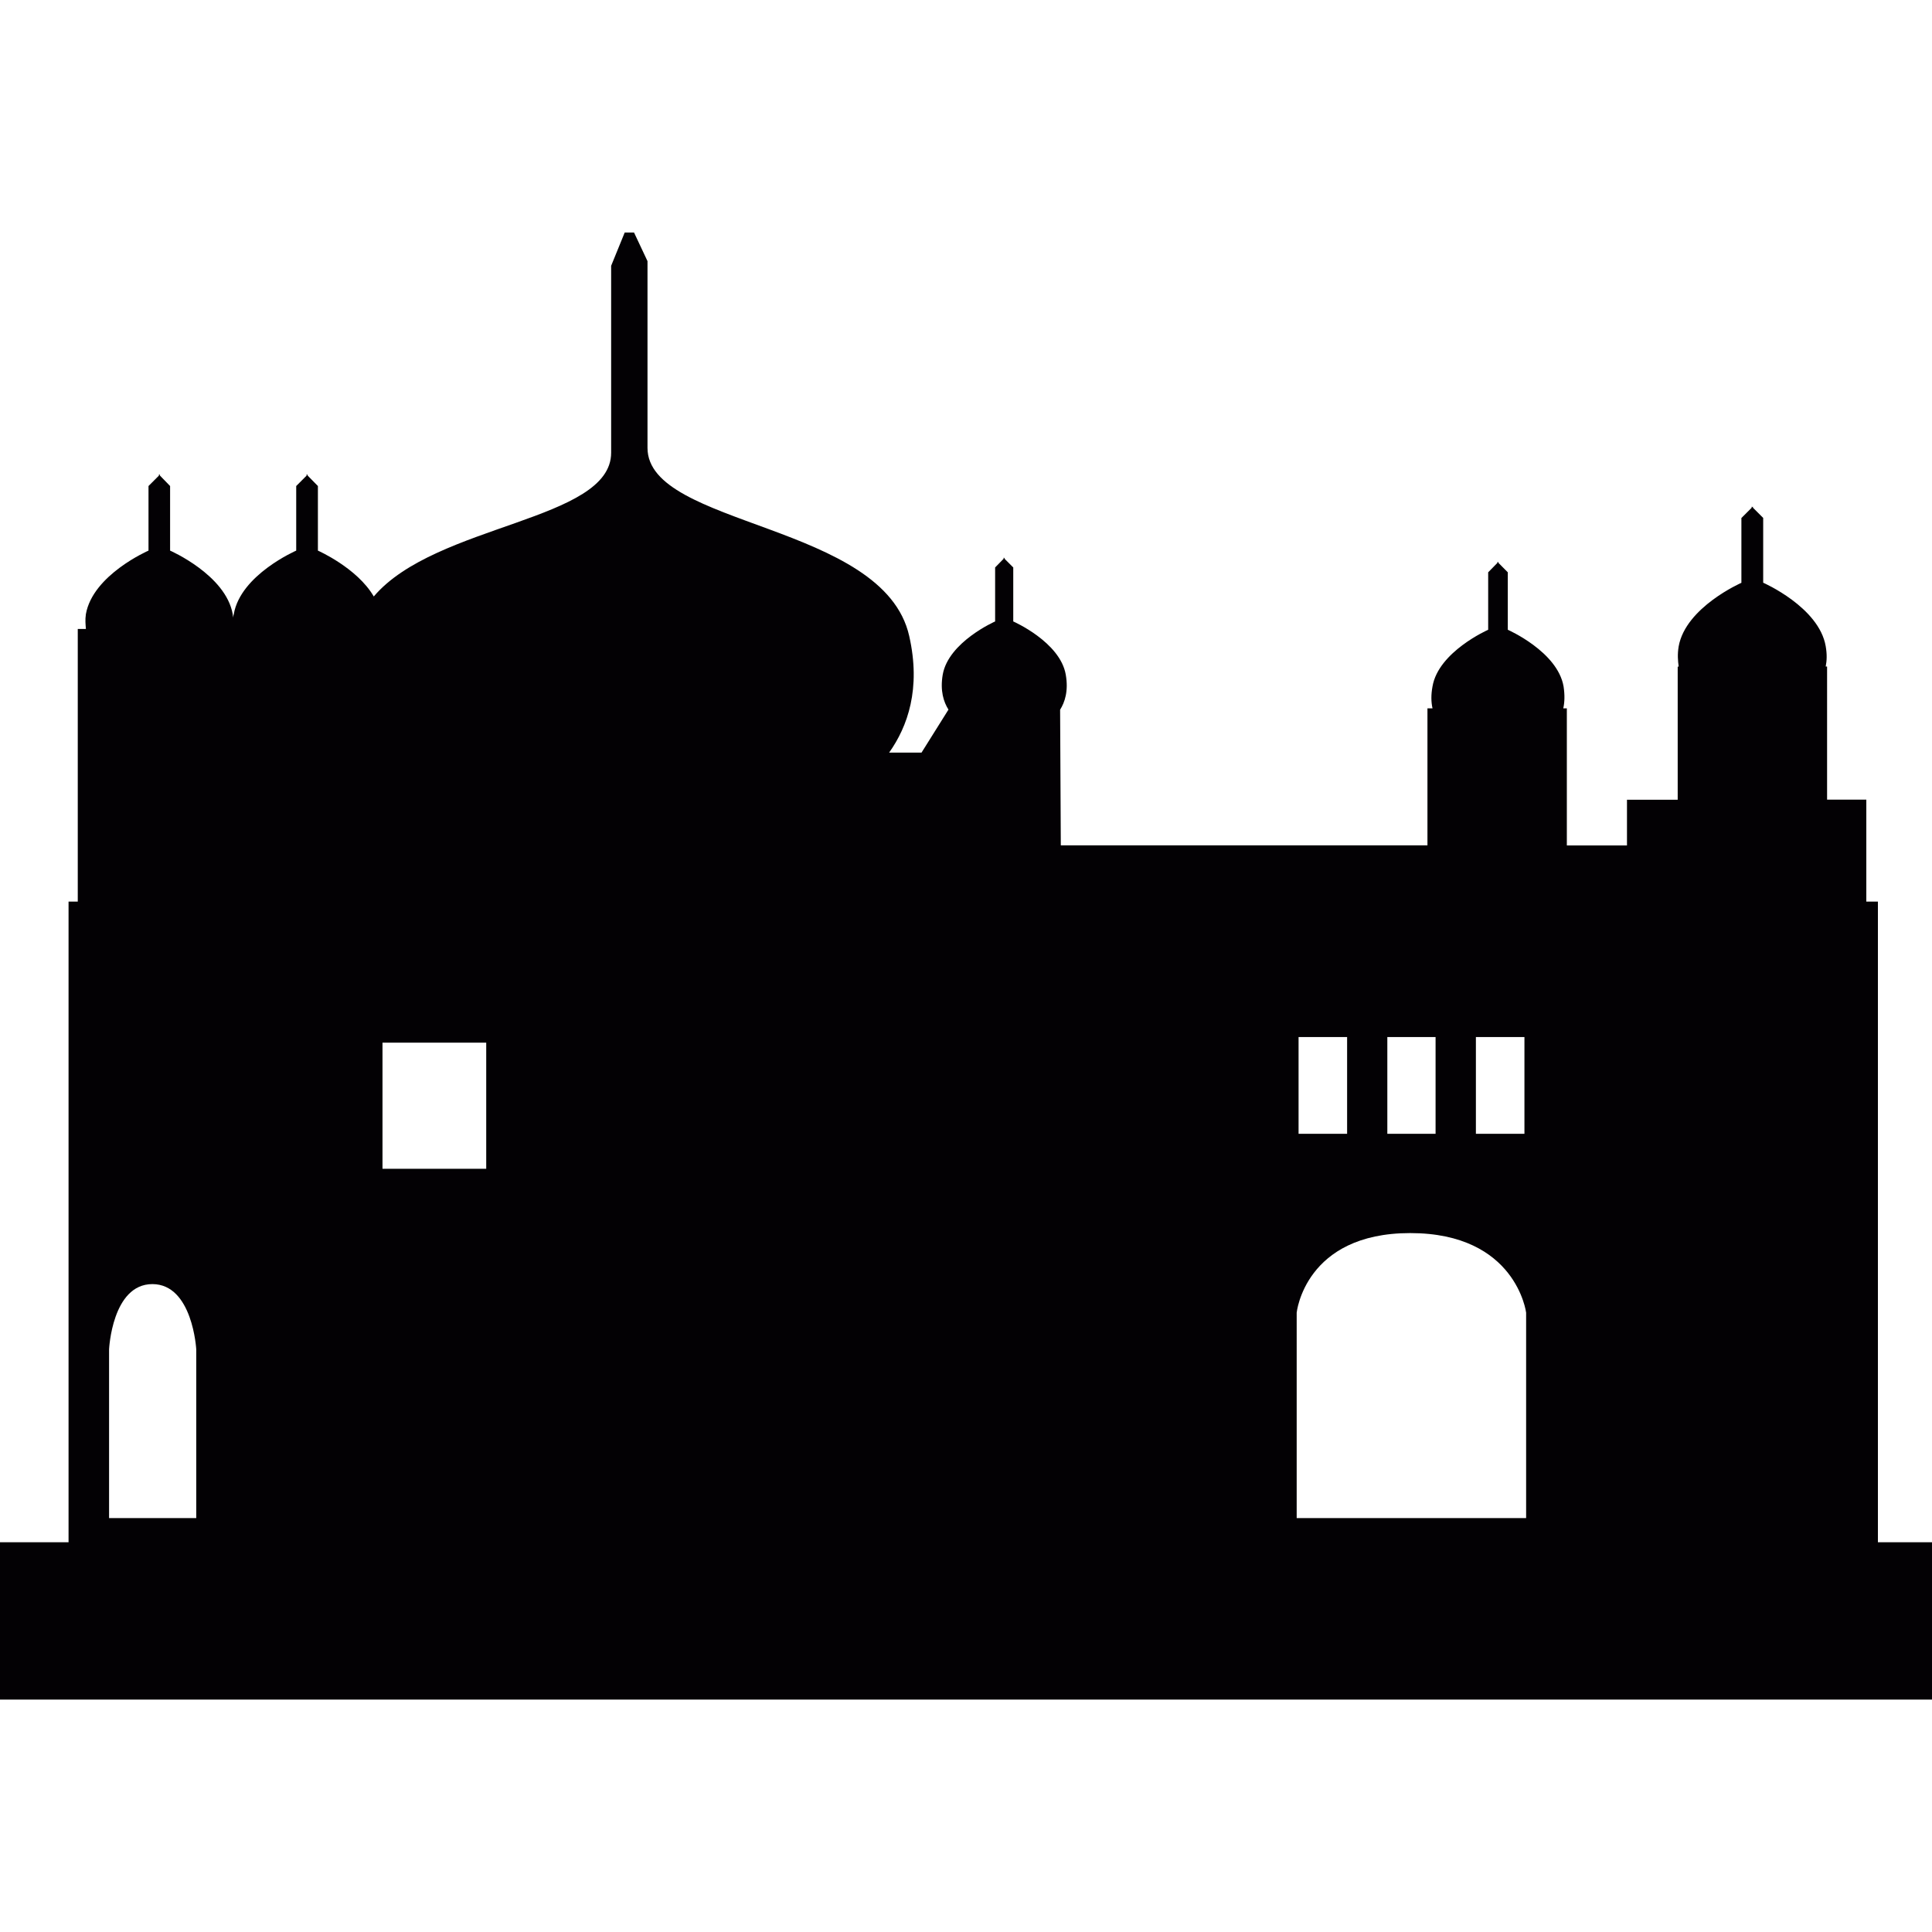 <?xml version="1.0" encoding="iso-8859-1"?>
<!-- Uploaded to: SVG Repo, www.svgrepo.com, Generator: SVG Repo Mixer Tools -->
<svg height="800px" width="800px" version="1.1" id="Capa_1" xmlns="http://www.w3.org/2000/svg" xmlns:xlink="http://www.w3.org/1999/xlink" 
	 viewBox="0 0 19.502 19.502" xml:space="preserve">
<g>
	<path style="fill:#030104;" d="M18.956,15.568V9.101h-0.117V8.072h-0.396V6.728h-0.014c0.012-0.062,0.014-0.123,0-0.205
		c-0.068-0.395-0.631-0.641-0.631-0.641V5.228l-0.104-0.104V5.113l-0.006,0.006l-0.006-0.006v0.012l-0.104,0.104v0.654
		c0,0-0.562,0.246-0.633,0.641c-0.014,0.082-0.008,0.146,0,0.205h-0.01v1.344h-0.512v0.461h-0.607V7.15H15.78
		c0.014-0.062,0.016-0.135,0.003-0.221c-0.061-0.352-0.563-0.572-0.563-0.572v-0.58l-0.095-0.096v-0.01L15.12,5.675l-0.004-0.004
		v0.01l-0.094,0.096v0.58c0,0-0.502,0.221-0.562,0.572c-0.016,0.086-0.014,0.158,0,0.221h-0.051v1.383h-3.701l-0.007-1.369
		c0.047-0.075,0.086-0.188,0.057-0.354c-0.057-0.33-0.53-0.537-0.53-0.537V5.728L10.14,5.64V5.628l-0.003,0.006l-0.006-0.006V5.64
		l-0.086,0.088v0.545c0,0-0.471,0.207-0.529,0.537c-0.028,0.164,0.01,0.277,0.058,0.353L9.302,7.597H8.975
		c0.187-0.263,0.323-0.646,0.203-1.176c-0.256-1.144-2.642-1.101-2.642-1.9c0-0.797,0-1.885,0-1.885L6.4,2.347H6.306L6.169,2.683
		c0,0,0,1.088,0,1.887c0,0.691-1.772,0.715-2.396,1.451C3.605,5.732,3.209,5.558,3.209,5.558V4.906L3.105,4.8V4.786L3.1,4.795
		L3.095,4.786v0.015L2.99,4.906v0.652c0,0-0.562,0.244-0.63,0.641C2.356,6.21,2.354,6.222,2.353,6.234
		C2.351,6.222,2.351,6.21,2.349,6.199c-0.07-0.396-0.632-0.641-0.632-0.641V4.906L1.614,4.8V4.786L1.607,4.795L1.604,4.786v0.015
		L1.499,4.906v0.652c0,0-0.562,0.244-0.632,0.641c-0.009,0.06-0.003,0.103,0,0.15H0.785v2.752H0.692v6.467H0v1.588h19.502v-1.588
		H18.956z M1.981,15.324h-0.88v-1.703c0,0,0.03-0.659,0.437-0.659s0.443,0.659,0.443,0.659V15.324z M4.908,11.798H3.861v-1.273
		h1.047V11.798z M15.388,10.468v0.977h-0.49v-0.977H15.388z M14.004,10.468h0.487v0.977h-0.487V10.468z M13.108,10.468h0.49v0.977
		h-0.49V10.468z M15.405,15.324h-2.316V13.25c0,0,0.082-0.803,1.146-0.803c1.07,0,1.17,0.803,1.17,0.803V15.324z"/>
</g>
</svg>